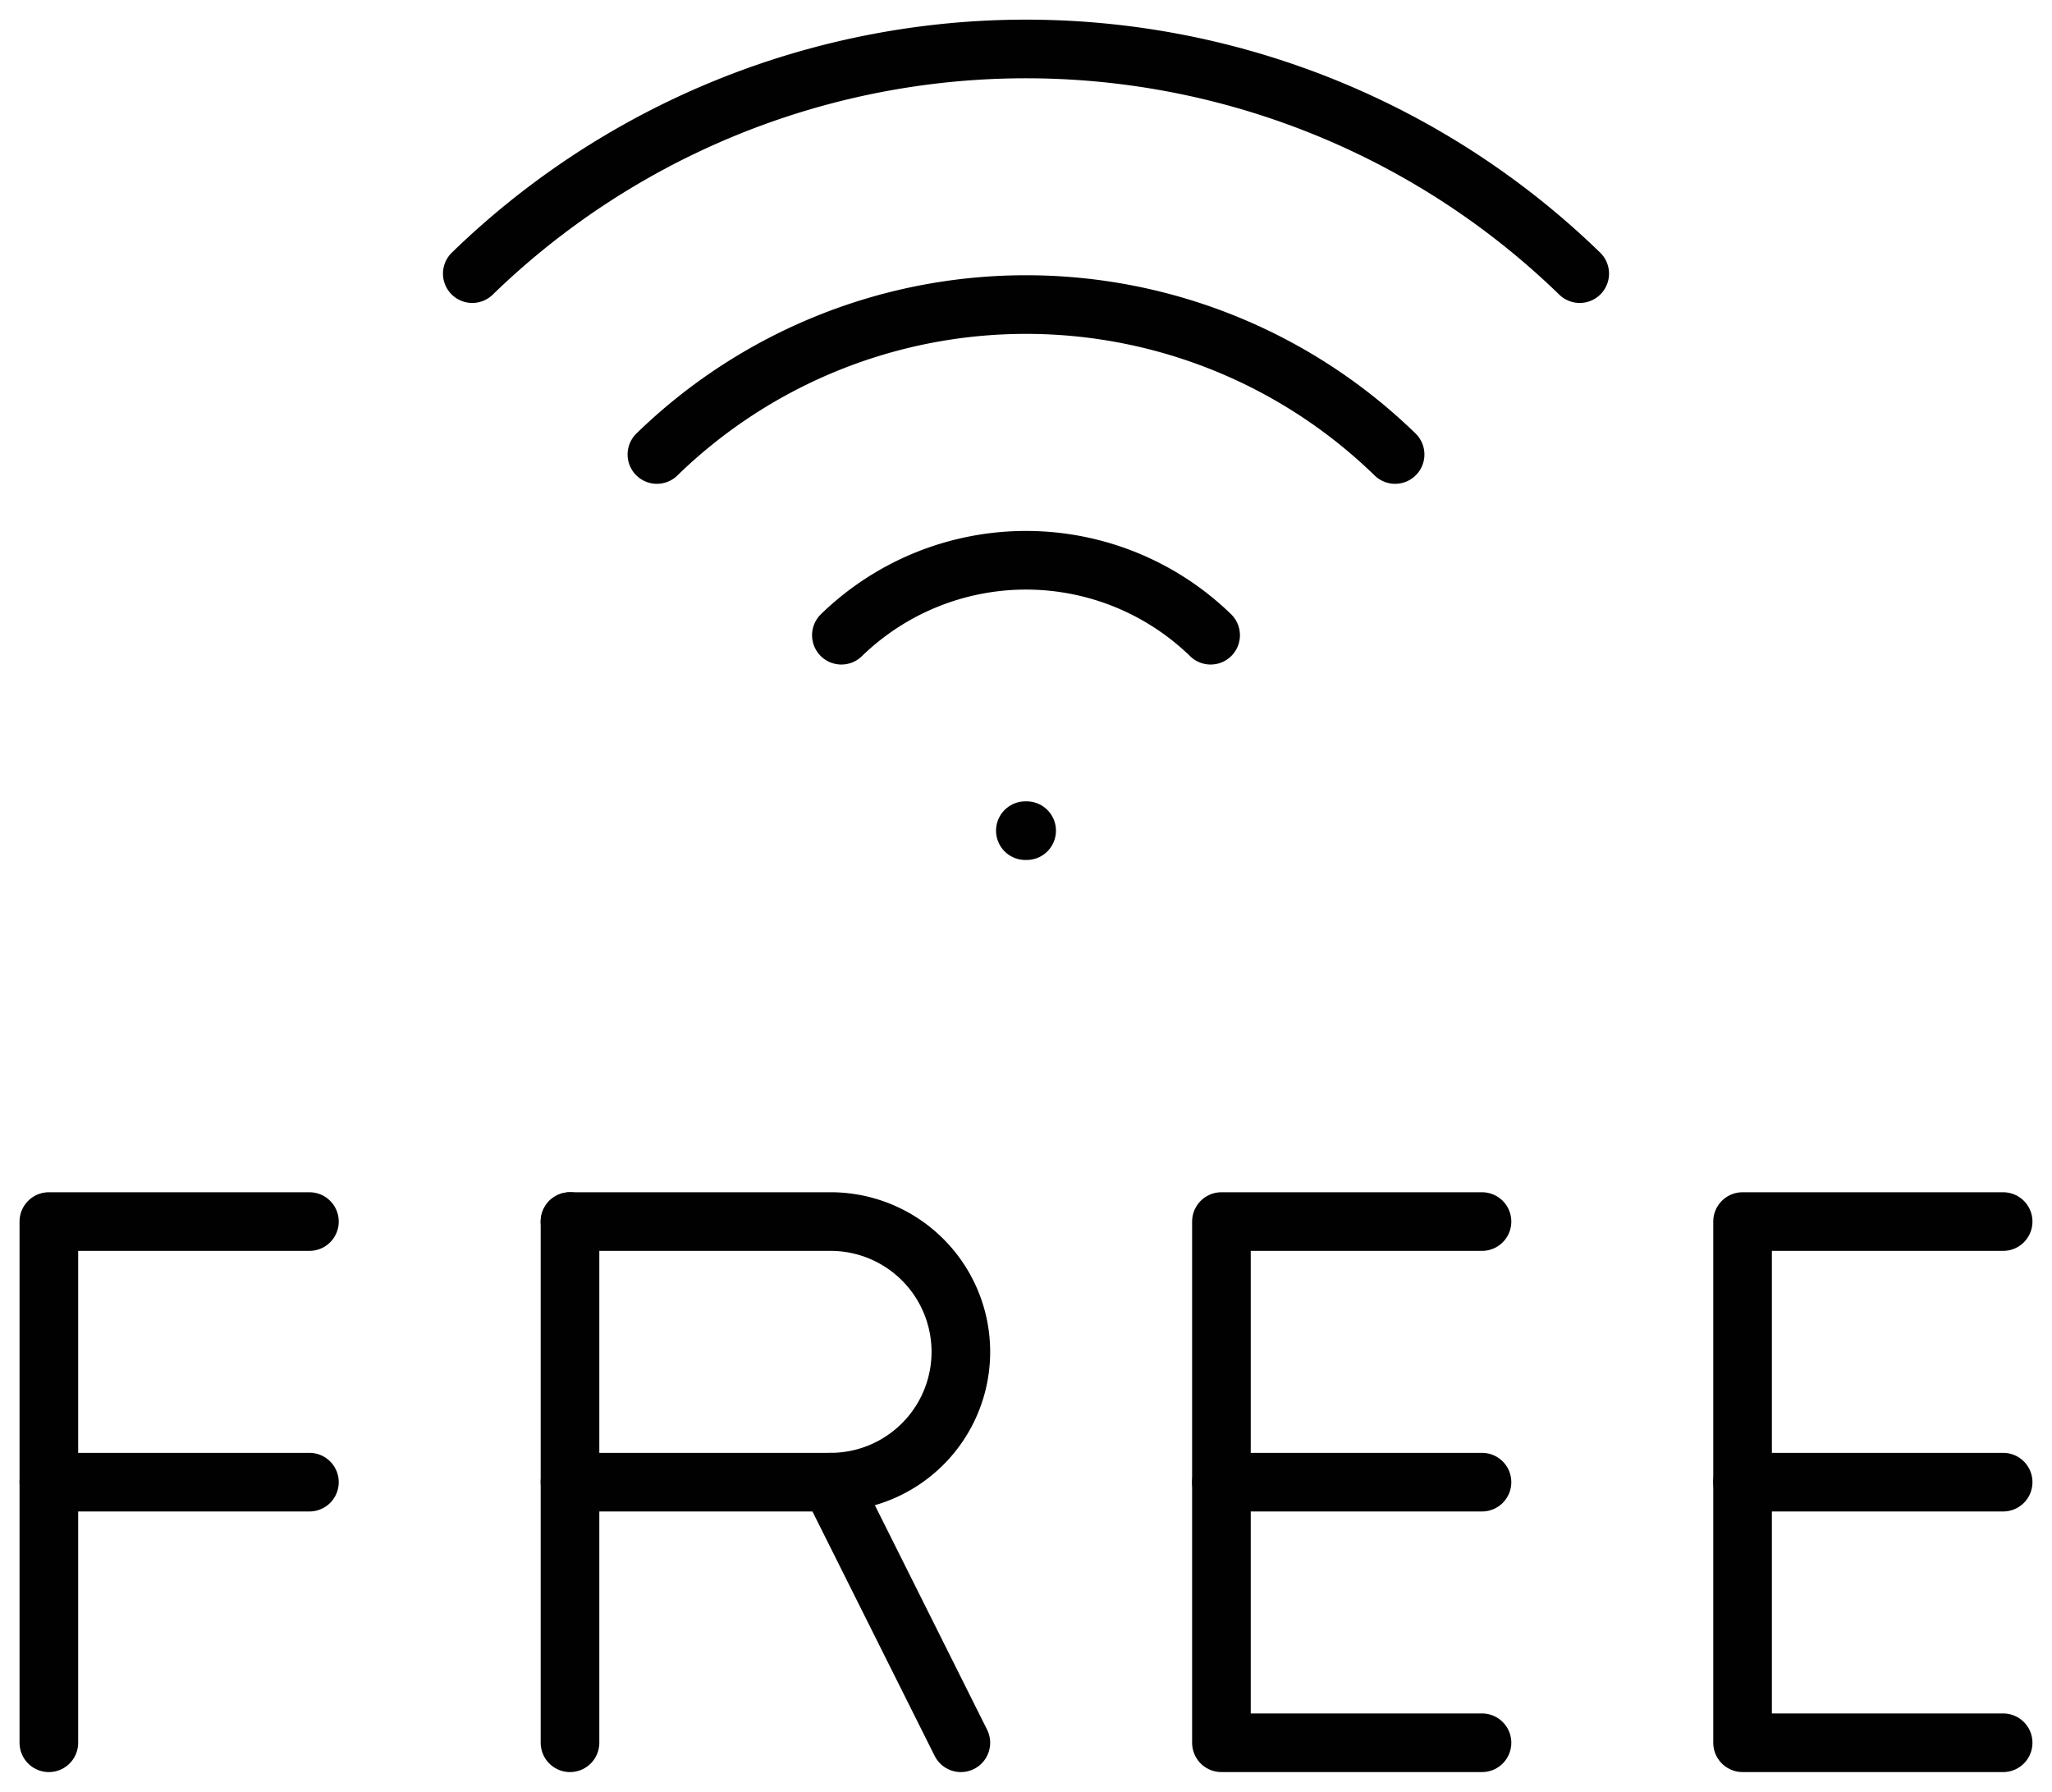 <svg xmlns="http://www.w3.org/2000/svg" viewBox="0 0 157.5 137.5"><defs><style>.cls-1{fill:none;stroke:#010101;stroke-linecap:round;stroke-linejoin:round;stroke-width:4.5px;}</style></defs><g id="Layer_2" data-name="Layer 2"><g id="_ÎÓÈ_1" data-name="—ÎÓÈ_1"><path class="cls-1" d="M92.92,48.75a20.33,20.33,0,0,0-28.34,0"/><path class="cls-1" d="M107.08,34.88a40.63,40.63,0,0,0-56.66,0"/><path class="cls-1" d="M121.25,21a61,61,0,0,0-85,0"/><line class="cls-1" x1="78.7" y1="63.75" x2="78.8" y2="63.75"/><polyline class="cls-1" points="23.75 93.75 3.75 93.75 3.75 133.75"/><line class="cls-1" x1="23.75" y1="113.75" x2="3.75" y2="113.75"/><line class="cls-1" x1="43.75" y1="133.75" x2="43.75" y2="93.75"/><path class="cls-1" d="M43.75,93.75h20a10,10,0,0,1,0,20"/><polyline class="cls-1" points="73.75 133.75 63.75 113.75 43.75 113.75"/><polyline class="cls-1" points="113.75 93.75 93.75 93.75 93.75 133.75 113.75 133.75"/><line class="cls-1" x1="113.75" y1="113.75" x2="93.75" y2="113.75"/><polyline class="cls-1" points="153.75 93.75 133.75 93.75 133.75 133.75 153.75 133.75"/><line class="cls-1" x1="153.75" y1="113.75" x2="133.75" y2="113.75"/></g></g></svg>